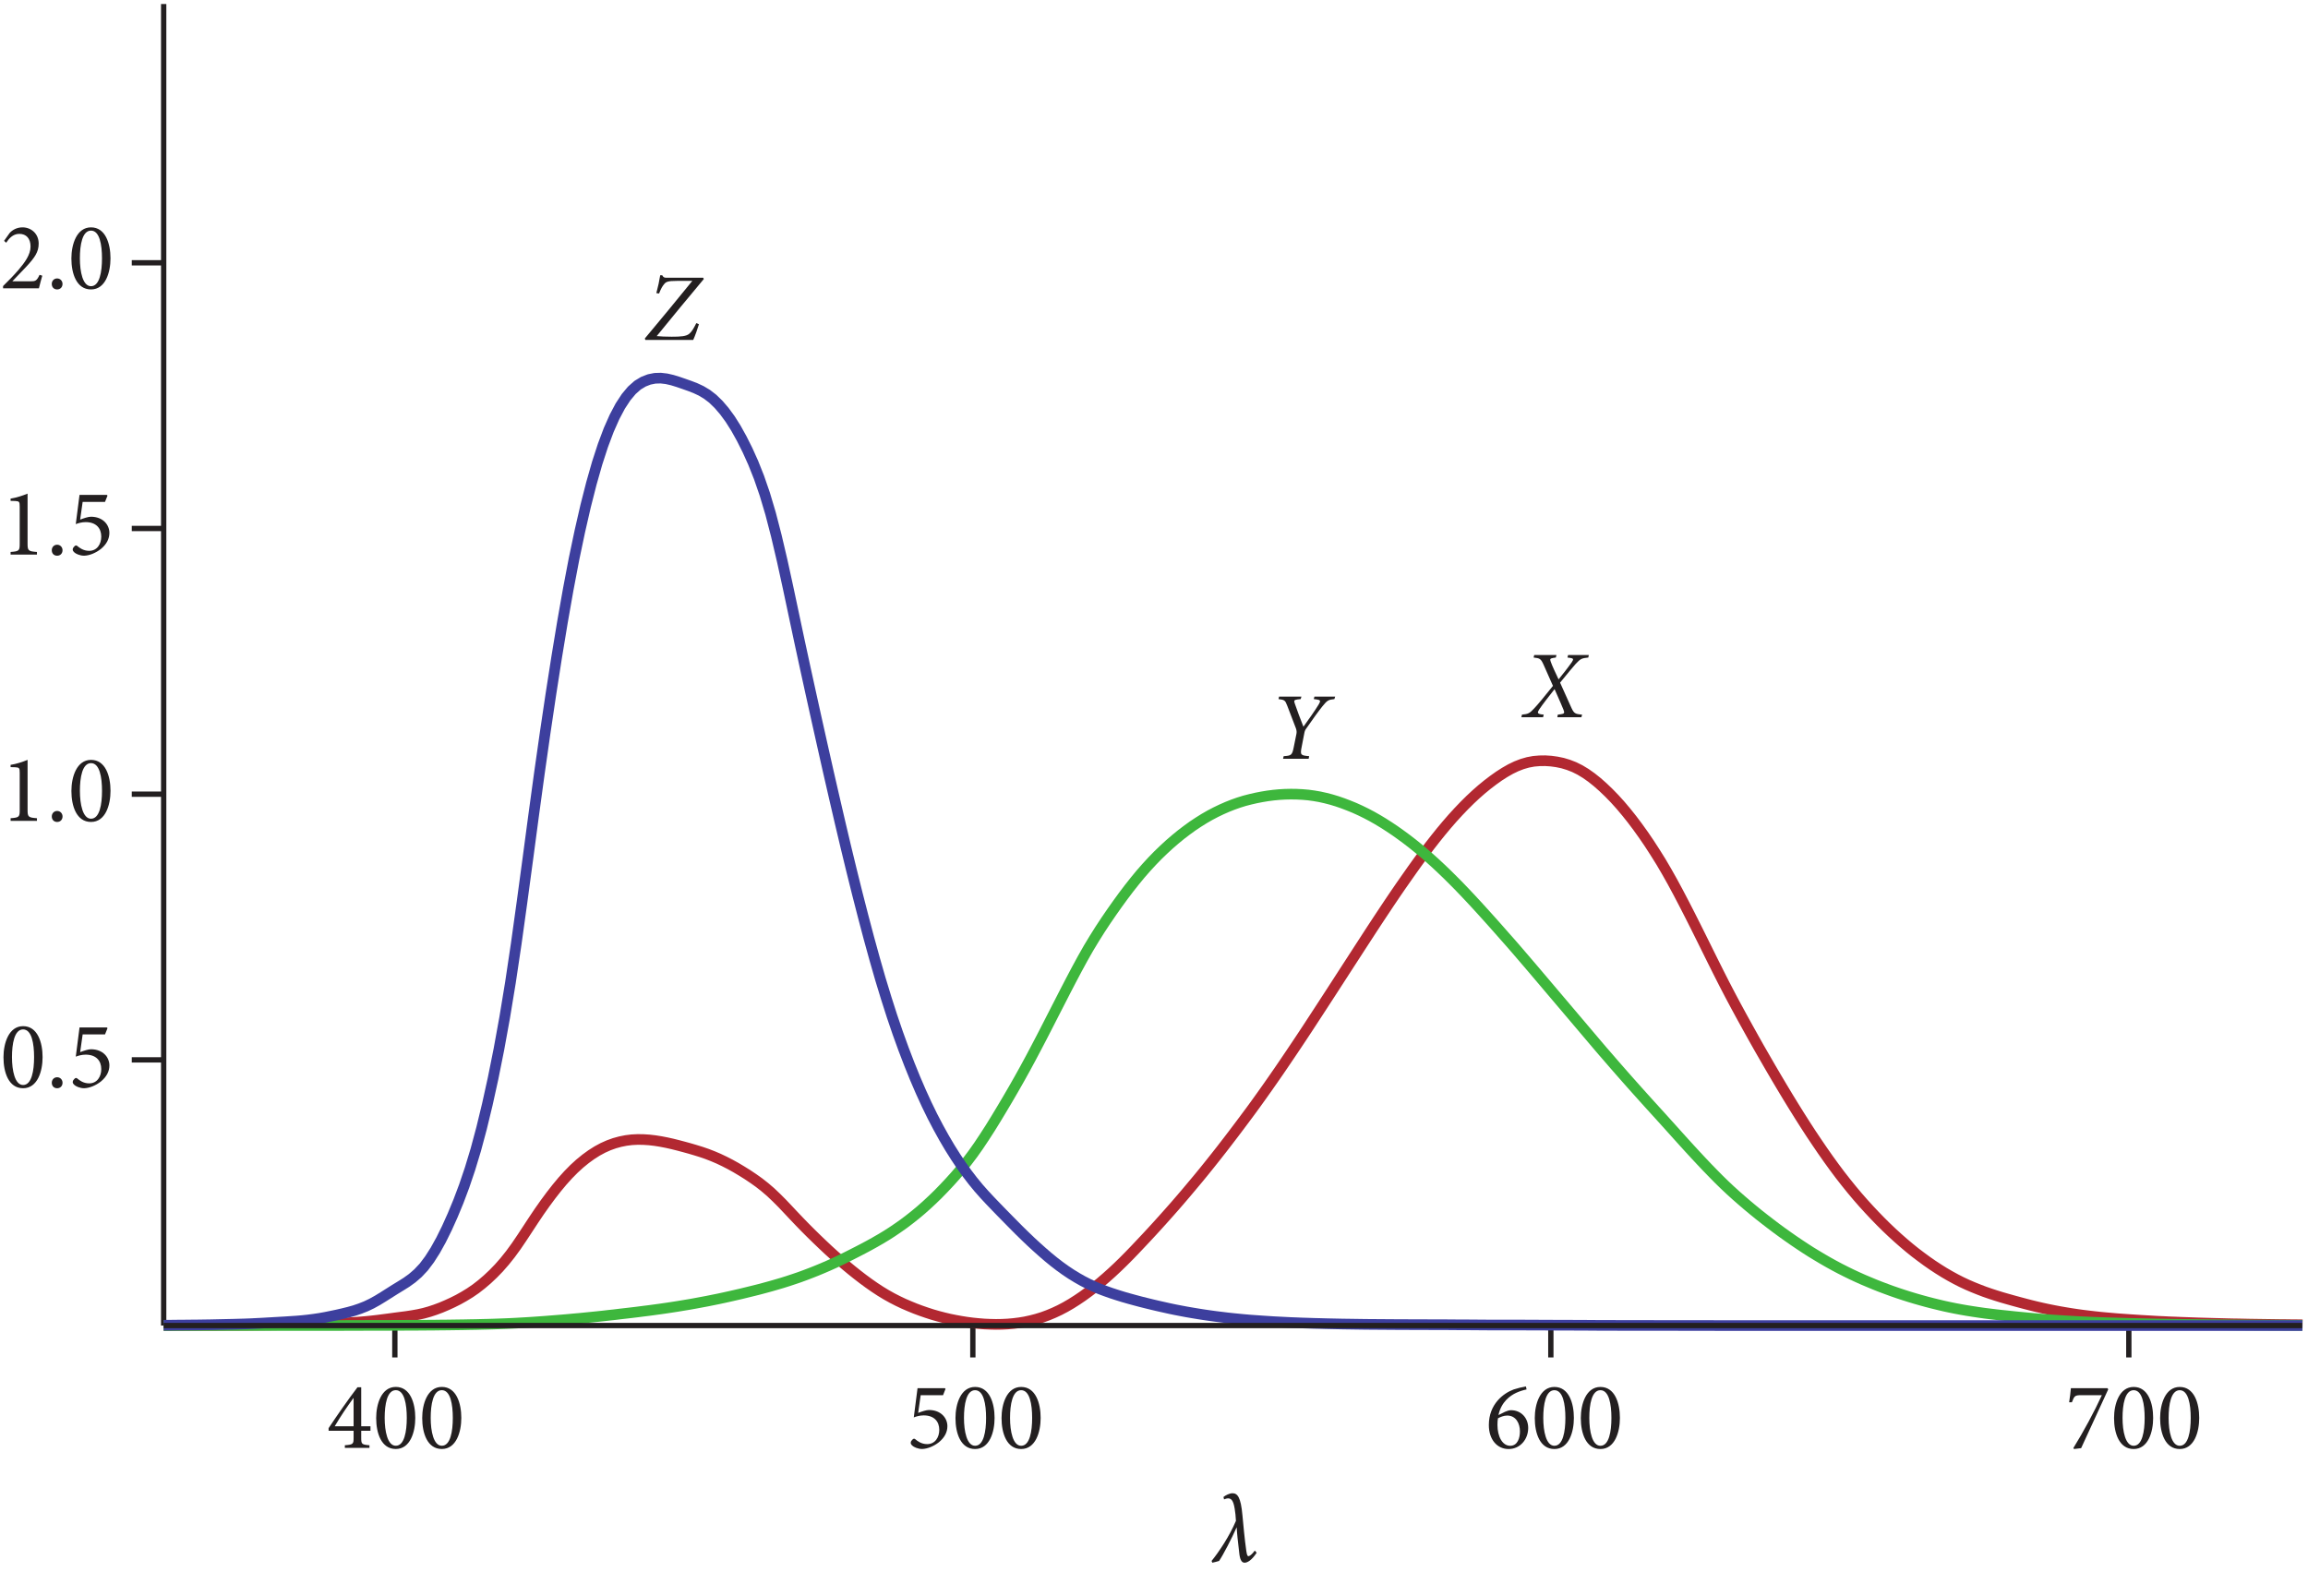 <?xml version="1.0" encoding="UTF-8" standalone="no"?>
<!-- Created with Inkscape (http://www.inkscape.org/) -->

<svg
   version="1.1"
   id="svg1"
   width="288.6"
   height="199.613"
   viewBox="0 0 288.6 199.613"
   sodipodi:docname="pha04f18.eps"
   xmlns:inkscape="http://www.inkscape.org/namespaces/inkscape"
   xmlns:sodipodi="http://sodipodi.sourceforge.net/DTD/sodipodi-0.dtd"
   xmlns="http://www.w3.org/2000/svg"
   xmlns:svg="http://www.w3.org/2000/svg">
  <defs
     id="defs1" />
  <sodipodi:namedview
     id="namedview1"
     pagecolor="#ffffff"
     bordercolor="#000000"
     borderopacity="0.25"
     inkscape:showpageshadow="2"
     inkscape:pageopacity="0.0"
     inkscape:pagecheckerboard="0"
     inkscape:deskcolor="#d1d1d1">
    <inkscape:page
       x="0"
       y="0"
       inkscape:label="1"
       id="page1"
       width="288.6"
       height="199.613"
       margin="0"
       bleed="0" />
  </sodipodi:namedview>
  <g
     id="g1"
     inkscape:groupmode="layer"
     inkscape:label="1">
    <g
       id="group-R5">
      <g
         id="g2"
         aria-label="400&#10;2.0&#10;1.5&#10;1.0&#10;0.5&#10;500600700&#10;λ&#10;Z&#10;Y&#10;X"
         transform="matrix(1.333,0,0,1.333,40.857,181.071)">
        <path
           id="path2"
           d="m 4.101,-1.606 v -0.422 H 3.233 v -3.656 H 2.882 c -0.926,1.219 -1.852,2.555 -2.707,3.832 v 0.246 H 2.519 v 0.656 c 0,0.586 -0.035,0.645 -0.82,0.703 V -2.65625e-4 H 4.007 V -0.246 C 3.28,-0.305 3.233,-0.352 3.233,-0.949 V -1.606 Z M 2.519,-2.028 H 0.749 C 1.335,-3.024 1.921,-3.879 2.507,-4.676 h 0.012 z m 3.958,-3.691 c -1.348,0 -1.84,1.605 -1.84,2.918 0,1.418 0.48,2.906 1.84,2.906 1.359,0 1.828,-1.594 1.828,-2.918 0,-1.383 -0.469,-2.906 -1.828,-2.906 z m 0,0.305 c 0.809,0 1.031,1.324 1.031,2.602 0,1.266 -0.223,2.613 -1.031,2.613 -0.773,0 -1.043,-1.359 -1.043,-2.613 0,-1.254 0.223,-2.602 1.043,-2.602 z M 10.795,-5.719 c -1.348,0 -1.84,1.605 -1.84,2.918 0,1.418 0.48,2.906 1.84,2.906 1.359,0 1.828,-1.594 1.828,-2.918 0,-1.383 -0.469,-2.906 -1.828,-2.906 z m 0,0.305 c 0.809,0 1.031,1.324 1.031,2.602 0,1.266 -0.223,2.613 -1.031,2.613 -0.773,0 -1.043,-1.359 -1.043,-2.613 0,-1.254 0.223,-2.602 1.043,-2.602 z M -26.939,-110.054 c -0.27,0.574 -0.387,0.609 -0.867,0.609 h -1.688 l 1.277,-1.336 c 0.832,-0.891 1.195,-1.418 1.195,-2.203 0,-0.949 -0.727,-1.523 -1.512,-1.523 -0.527,0 -0.949,0.234 -1.219,0.539 l -0.516,0.727 0.199,0.176 c 0.234,-0.352 0.609,-0.832 1.23,-0.832 0.656,0 1.055,0.434 1.055,1.195 0,0.773 -0.562,1.512 -1.125,2.18 -0.445,0.516 -0.949,1.031 -1.453,1.523 v 0.211 h 3.363 c 0.105,-0.41 0.199,-0.797 0.316,-1.184 z m 1.649,1.371 c 0.281,0 0.504,-0.199 0.504,-0.516 0,-0.293 -0.223,-0.516 -0.504,-0.516 -0.293,0 -0.504,0.223 -0.504,0.516 0,0.316 0.211,0.516 0.504,0.516 z m 3.176,-5.824 c -1.348,0 -1.84,1.605 -1.84,2.918 0,1.418 0.48,2.906 1.84,2.906 1.359,0 1.828,-1.594 1.828,-2.918 0,-1.383 -0.469,-2.906 -1.828,-2.906 z m 0,0.305 c 0.809,0 1.031,1.324 1.031,2.602 0,1.266 -0.223,2.613 -1.031,2.613 -0.773,0 -1.043,-1.359 -1.043,-2.613 0,-1.254 0.223,-2.602 1.043,-2.602 z m -5.071,30.396 V -84.053 c -0.82,-0.059 -0.879,-0.129 -0.879,-0.785 v -4.688 c -0.492,0.199 -1.02,0.375 -1.594,0.469 v 0.211 l 0.434,0.012 c 0.387,0.023 0.422,0.07 0.422,0.539 v 3.457 c 0,0.656 -0.035,0.727 -0.855,0.785 v 0.246 z m 1.896,0.105 c 0.281,0 0.504,-0.199 0.504,-0.516 0,-0.293 -0.223,-0.516 -0.504,-0.516 -0.293,0 -0.504,0.223 -0.504,0.516 0,0.316 0.211,0.516 0.504,0.516 z m 2.391,-5.051 h 2.098 l 0.234,-0.586 -0.059,-0.07 h -2.566 l -0.352,2.742 c 0.211,-0.082 0.551,-0.188 0.926,-0.188 0.984,0 1.465,0.574 1.465,1.359 0,0.68 -0.375,1.336 -1.137,1.336 -0.551,0 -0.914,-0.293 -1.113,-0.457 -0.082,-0.07 -0.152,-0.059 -0.234,0 -0.105,0.094 -0.188,0.211 -0.188,0.293 -0.023,0.105 0.023,0.188 0.141,0.305 0.129,0.129 0.516,0.316 0.926,0.316 0.48,-0.012 1.078,-0.246 1.57,-0.633 0.551,-0.457 0.797,-0.961 0.797,-1.512 0,-0.738 -0.586,-1.512 -1.734,-1.512 -0.246,0 -0.668,0.141 -1.008,0.27 z m -4.286,29.924 v -0.246 c -0.82,-0.059 -0.879,-0.129 -0.879,-0.785 v -4.688 c -0.492,0.199 -1.02,0.375 -1.594,0.469 v 0.211 l 0.434,0.012 c 0.387,0.023 0.422,0.07 0.422,0.539 v 3.457 c 0,0.656 -0.035,0.727 -0.855,0.785 v 0.246 z m 1.896,0.105 c 0.281,0 0.504,-0.199 0.504,-0.516 0,-0.293 -0.223,-0.516 -0.504,-0.516 -0.293,0 -0.504,0.223 -0.504,0.516 0,0.316 0.211,0.516 0.504,0.516 z m 3.176,-5.824 c -1.348,0 -1.84,1.605 -1.84,2.918 0,1.418 0.48,2.906 1.84,2.906 1.359,0 1.828,-1.594 1.828,-2.918 0,-1.383 -0.469,-2.906 -1.828,-2.906 z m 0,0.305 c 0.809,0 1.031,1.324 1.031,2.602 0,1.266 -0.223,2.613 -1.031,2.613 -0.773,0 -1.043,-1.359 -1.043,-2.613 0,-1.254 0.223,-2.602 1.043,-2.602 z m -6.372,24.677 c -1.348,0 -1.84,1.605 -1.84,2.918 0,1.418 0.48,2.906 1.84,2.906 1.359,0 1.828,-1.594 1.828,-2.918 0,-1.383 -0.469,-2.906 -1.828,-2.906 z m 0,0.305 c 0.809,0 1.031,1.324 1.031,2.602 0,1.266 -0.223,2.613 -1.031,2.613 -0.773,0 -1.043,-1.359 -1.043,-2.613 0,-1.254 0.223,-2.602 1.043,-2.602 z m 3.196,5.52 c 0.281,0 0.504,-0.199 0.504,-0.516 0,-0.293 -0.223,-0.516 -0.504,-0.516 -0.293,0 -0.504,0.223 -0.504,0.516 0,0.316 0.211,0.516 0.504,0.516 z m 2.391,-5.051 h 2.098 l 0.234,-0.586 -0.059,-0.07 h -2.566 l -0.352,2.742 c 0.211,-0.082 0.551,-0.188 0.926,-0.188 0.984,0 1.465,0.574 1.465,1.359 0,0.68 -0.375,1.336 -1.137,1.336 -0.551,0 -0.914,-0.293 -1.113,-0.457 -0.082,-0.07 -0.152,-0.059 -0.234,0 -0.105,0.094 -0.188,0.211 -0.188,0.293 -0.023,0.105 0.023,0.188 0.141,0.305 0.129,0.129 0.516,0.316 0.926,0.316 0.48,-0.012 1.078,-0.246 1.57,-0.633 0.551,-0.457 0.797,-0.961 0.797,-1.512 0,-0.738 -0.586,-1.512 -1.734,-1.512 -0.246,0 -0.668,0.141 -1.008,0.27 z m 78.612,33.847 h 2.098 L 58.045,-5.532 57.986,-5.602 H 55.42 l -0.352,2.742 c 0.211,-0.082 0.551,-0.188 0.926,-0.188 0.984,0 1.465,0.574 1.465,1.359 0,0.68 -0.375,1.336 -1.137,1.336 -0.551,0 -0.914,-0.293 -1.113,-0.457 -0.082,-0.07 -0.152,-0.059 -0.234,0 -0.105,0.094 -0.188,0.211 -0.188,0.293 -0.023,0.105 0.023,0.188 0.141,0.305 0.129,0.129 0.516,0.316 0.926,0.316 0.48,-0.012 1.078,-0.246 1.57,-0.633 0.551,-0.457 0.797,-0.961 0.797,-1.512 0,-0.738 -0.586,-1.512 -1.734,-1.512 -0.246,0 -0.668,0.141 -1.008,0.27 z m 5.104,-0.773 c -1.348,0 -1.84,1.605 -1.84,2.918 0,1.418 0.48,2.906 1.84,2.906 1.359,0 1.828,-1.594 1.828,-2.918 0,-1.383 -0.469,-2.906 -1.828,-2.906 z m 0,0.305 c 0.809,0 1.031,1.324 1.031,2.602 0,1.266 -0.223,2.613 -1.031,2.613 -0.773,0 -1.043,-1.359 -1.043,-2.613 0,-1.254 0.223,-2.602 1.043,-2.602 z m 4.321,-0.305 c -1.348,0 -1.84,1.605 -1.84,2.918 0,1.418 0.48,2.906 1.84,2.906 1.359,0 1.828,-1.594 1.828,-2.918 0,-1.383 -0.469,-2.906 -1.828,-2.906 z m 0,0.305 c 0.809,0 1.031,1.324 1.031,2.602 0,1.266 -0.223,2.613 -1.031,2.613 -0.773,0 -1.043,-1.359 -1.043,-2.613 0,-1.254 0.223,-2.602 1.043,-2.602 z m 44.774,2.332 c 0.27,-1.254 1.113,-1.828 1.664,-2.086 0.328,-0.152 0.68,-0.258 0.973,-0.316 l -0.059,-0.281 c -0.363,0.059 -0.797,0.164 -1.148,0.281 -0.961,0.352 -2.332,1.371 -2.332,3.34 0,1.383 0.797,2.25 1.852,2.25 1.078,0 1.84,-0.902 1.84,-1.98 0,-0.926 -0.656,-1.664 -1.617,-1.664 -0.176,0 -0.363,0.07 -0.562,0.152 z m 0.82,0.047 c 0.82,0 1.195,0.738 1.195,1.488 0,0.598 -0.211,1.348 -0.914,1.348 -0.738,0 -1.195,-0.879 -1.195,-1.957 0,-0.234 0.012,-0.457 0.047,-0.621 0.223,-0.117 0.527,-0.258 0.867,-0.258 z m 4.427,-2.684 c -1.348,0 -1.84,1.605 -1.84,2.918 0,1.418 0.48,2.906 1.84,2.906 1.359,0 1.828,-1.594 1.828,-2.918 0,-1.383 -0.469,-2.906 -1.828,-2.906 z m 0,0.305 c 0.809,0 1.031,1.324 1.031,2.602 0,1.266 -0.223,2.613 -1.031,2.613 -0.773,0 -1.043,-1.359 -1.043,-2.613 0,-1.254 0.223,-2.602 1.043,-2.602 z m 4.318,-0.305 c -1.348,0 -1.84,1.605 -1.84,2.918 0,1.418 0.48,2.906 1.84,2.906 1.359,0 1.828,-1.594 1.828,-2.918 0,-1.383 -0.469,-2.906 -1.828,-2.906 z m 0,0.305 c 0.809,0 1.031,1.324 1.031,2.602 0,1.266 -0.223,2.613 -1.031,2.613 -0.773,0 -1.043,-1.359 -1.043,-2.613 0,-1.254 0.223,-2.602 1.043,-2.602 z m 47.566,-0.188 h -3.434 c -0.035,0.387 -0.082,0.832 -0.164,1.324 h 0.258 c 0.223,-0.586 0.27,-0.668 0.867,-0.668 h 1.945 c -0.715,1.559 -1.723,3.422 -2.672,4.957 l 0.059,0.094 0.668,-0.082 c 0.867,-1.863 1.699,-3.691 2.543,-5.52 z m 2.455,-0.117 c -1.348,0 -1.84,1.605 -1.84,2.918 0,1.418 0.48,2.906 1.84,2.906 1.359,0 1.828,-1.594 1.828,-2.918 0,-1.383 -0.469,-2.906 -1.828,-2.906 z m 0,0.305 c 0.809,0 1.031,1.324 1.031,2.602 0,1.266 -0.223,2.613 -1.031,2.613 -0.773,0 -1.043,-1.359 -1.043,-2.613 0,-1.254 0.223,-2.602 1.043,-2.602 z m 4.321,-0.305 c -1.348,0 -1.84,1.605 -1.84,2.918 0,1.418 0.48,2.906 1.84,2.906 1.359,0 1.828,-1.594 1.828,-2.918 0,-1.383 -0.469,-2.906 -1.828,-2.906 z m 0,0.305 c 0.809,0 1.031,1.324 1.031,2.602 0,1.266 -0.223,2.613 -1.031,2.613 -0.773,0 -1.043,-1.359 -1.043,-2.613 0,-1.254 0.223,-2.602 1.043,-2.602 z m 0,0"
           style="fill:#231f20;fill-opacity:1;fill-rule:nonzero;stroke:none" />
        <path
           id="path3"
           d="m 87.058,9.635 c -0.281,0.387 -0.504,0.527 -0.598,0.527 -0.082,0 -0.141,-0.094 -0.199,-0.492 -0.164,-1.137 -0.293,-2.602 -0.363,-3.34 -0.152,-1.723 -0.469,-2.074 -0.938,-2.074 -0.258,0 -0.633,0.176 -0.844,0.352 l 0.059,0.223 c 0.117,-0.047 0.258,-0.094 0.387,-0.094 0.281,0.012 0.48,0.176 0.609,0.973 0.059,0.34 0.094,0.703 0.117,1.137 -0.609,1.441 -1.582,2.895 -2.285,3.762 l 0.07,0.164 c 0.223,-0.047 0.434,-0.105 0.633,-0.164 0.352,-0.504 1.207,-2.145 1.652,-3.164 0.035,0.645 0.105,1.242 0.234,2.355 0.059,0.645 0.211,0.973 0.504,0.973 0.27,0 0.668,-0.223 1.137,-0.937 z M 35.313,-109.779 h -3.387 c -0.258,0 -0.34,-0.023 -0.457,-0.234 h -0.188 c -0.07,0.469 -0.211,1.125 -0.363,1.676 l 0.258,0.035 c 0.176,-0.469 0.328,-0.703 0.457,-0.855 0.176,-0.234 0.34,-0.328 1.23,-0.328 h 1.43 c -1.488,1.84 -2.965,3.621 -4.453,5.402 l 0.047,0.141 h 4.488 c 0.152,-0.305 0.457,-1.184 0.539,-1.477 l -0.246,-0.105 c -0.234,0.469 -0.41,0.785 -0.656,0.996 -0.293,0.246 -0.797,0.281 -1.652,0.281 -0.598,0 -1.055,-0.023 -1.406,-0.059 1.477,-1.805 2.918,-3.574 4.418,-5.355 z m 59.282,39.296 h -1.945 l -0.059,0.234 0.27,0.035 c 0.34,0.047 0.398,0.117 0.211,0.434 -0.363,0.609 -1.02,1.523 -1.453,2.121 -0.246,-0.621 -0.645,-1.664 -0.809,-2.168 -0.094,-0.27 -0.082,-0.34 0.234,-0.387 l 0.316,-0.035 0.07,-0.234 h -2.098 l -0.047,0.234 c 0.562,0.07 0.621,0.105 0.82,0.633 0.363,0.938 0.586,1.535 0.809,2.109 0.07,0.211 0.082,0.34 0.047,0.527 l -0.246,1.219 c -0.152,0.773 -0.223,0.82 -0.949,0.867 l -0.059,0.246 h 2.402 l 0.047,-0.246 c -0.797,-0.07 -0.855,-0.105 -0.703,-0.867 l 0.246,-1.277 c 0.035,-0.199 0.082,-0.328 0.223,-0.504 0.586,-0.844 1.066,-1.512 1.477,-2.027 0.457,-0.562 0.551,-0.621 1.125,-0.68 z m 23.795,-3.899 h -1.945 l -0.059,0.234 0.258,0.035 c 0.305,0.047 0.34,0.117 0.152,0.398 -0.387,0.551 -0.82,1.09 -1.242,1.617 -0.328,-0.703 -0.586,-1.23 -0.738,-1.664 -0.094,-0.258 -0.047,-0.293 0.246,-0.352 l 0.234,-0.035 0.059,-0.234 h -2.086 l -0.059,0.234 c 0.598,0.07 0.68,0.105 0.949,0.703 l 0.867,1.957 c -0.773,0.973 -1.453,1.793 -1.758,2.109 -0.434,0.469 -0.574,0.539 -1.148,0.586 l -0.059,0.246 h 2.039 l 0.059,-0.246 -0.223,-0.023 c -0.375,-0.059 -0.387,-0.164 -0.211,-0.445 0.363,-0.539 0.855,-1.16 1.453,-1.922 0.504,1.137 0.715,1.629 0.832,1.922 0.129,0.316 0.082,0.387 -0.246,0.434 l -0.281,0.035 -0.047,0.246 h 2.262 l 0.059,-0.246 c -0.691,-0.059 -0.762,-0.105 -1.066,-0.785 l -0.996,-2.215 c 0.785,-0.961 1.184,-1.441 1.453,-1.746 0.48,-0.516 0.574,-0.539 1.195,-0.609 z m 0,0"
           style="fill:#231f20;fill-opacity:1;fill-rule:nonzero;stroke:none" />
      </g>
      <path
         id="path4"
         d="m 371.227,224.449 v 30"
         style="fill:none;stroke:#231f20;stroke-width:5;stroke-linecap:butt;stroke-linejoin:miter;stroke-miterlimit:3.25;stroke-dasharray:none;stroke-opacity:1"
         transform="matrix(0.133,0,0,-0.133,0,199.613)" />
      <path
         id="path5"
         d="m 914.641,224.449 v 30"
         style="fill:none;stroke:#231f20;stroke-width:5;stroke-linecap:butt;stroke-linejoin:miter;stroke-miterlimit:3.25;stroke-dasharray:none;stroke-opacity:1"
         transform="matrix(0.133,0,0,-0.133,0,199.613)" />
      <path
         id="path6"
         d="m 1458.06,224.449 v 30"
         style="fill:none;stroke:#231f20;stroke-width:5;stroke-linecap:butt;stroke-linejoin:miter;stroke-miterlimit:3.25;stroke-dasharray:none;stroke-opacity:1"
         transform="matrix(0.133,0,0,-0.133,0,199.613)" />
      <path
         id="path7"
         d="m 2001.47,224.449 v 30"
         style="fill:none;stroke:#231f20;stroke-width:5;stroke-linecap:butt;stroke-linejoin:miter;stroke-miterlimit:3.25;stroke-dasharray:none;stroke-opacity:1"
         transform="matrix(0.133,0,0,-0.133,0,199.613)" />
      <path
         id="path8"
         d="m 123.887,1003.92 h 30"
         style="fill:none;stroke:#231f20;stroke-width:5;stroke-linecap:butt;stroke-linejoin:miter;stroke-miterlimit:3.25;stroke-dasharray:none;stroke-opacity:1"
         transform="matrix(0.133,0,0,-0.133,0,199.613)" />
      <path
         id="path9"
         d="m 123.887,1253.75 h 30"
         style="fill:none;stroke:#231f20;stroke-width:5;stroke-linecap:butt;stroke-linejoin:miter;stroke-miterlimit:3.25;stroke-dasharray:none;stroke-opacity:1"
         transform="matrix(0.133,0,0,-0.133,0,199.613)" />
      <path
         id="path10"
         d="m 123.887,504.254 h 30"
         style="fill:none;stroke:#231f20;stroke-width:5;stroke-linecap:butt;stroke-linejoin:miter;stroke-miterlimit:3.25;stroke-dasharray:none;stroke-opacity:1"
         transform="matrix(0.133,0,0,-0.133,0,199.613)" />
      <path
         id="path11"
         d="m 123.887,754.082 h 30"
         style="fill:none;stroke:#231f20;stroke-width:5;stroke-linecap:butt;stroke-linejoin:miter;stroke-miterlimit:3.25;stroke-dasharray:none;stroke-opacity:1"
         transform="matrix(0.133,0,0,-0.133,0,199.613)" />
      <path
         id="path12"
         d="M 153.887,254.449 V 1497.07"
         style="fill:none;stroke:#231f20;stroke-width:5;stroke-linecap:butt;stroke-linejoin:miter;stroke-miterlimit:3.25;stroke-dasharray:none;stroke-opacity:1"
         transform="matrix(0.133,0,0,-0.133,0,199.613)" />
      <path
         id="path13"
         d="m 153.887,254.488 5.429,0.043 h 16.289 l 5.43,0.039 h 10.852 l 5.426,0.032 h 5.468 l 10.864,0.078 h 5.433 l 16.289,0.121 5.43,0.078 5.43,0.043 5.468,0.066 5.43,0.043 27.148,0.391 5.434,0.117 5.43,0.16 5.468,0.192 5.43,0.199 10.852,0.469 10.855,0.543 5.434,0.32 5.429,0.387 5.426,0.472 5.477,0.551 5.43,0.617 10.859,1.403 5.43,0.75 10.859,1.398 5.43,0.832 5.429,0.969 5.469,1.211 5.43,1.519 5.429,1.801 5.434,2.027 5.43,2.313 5.429,2.5 5.43,2.726 5.43,3.051 5.429,3.321 5.458,3.75 5.429,4.218 5.434,4.653 5.429,5.109 5.426,5.59 5.434,6.211 5.43,6.801 5.433,7.457 5.43,8.011 5.469,8.321 5.429,8.281 5.43,8.078 5.43,7.699 5.429,7.34 5.43,6.949 5.43,6.532 5.429,6.011 5.43,5.508 5.473,5 5.429,4.422 5.43,3.937 5.43,3.442 5.429,2.93 5.43,2.421 5.43,1.95 5.43,1.488 5.46,1.09 5.426,0.672 5.434,0.269 5.43,-0.078 5.433,-0.352 5.43,-0.628 5.43,-0.864 5.429,-1.047 5.43,-1.211 5.469,-1.371 5.433,-1.437 5.43,-1.492 5.43,-1.598 5.429,-1.684 5.43,-1.867 5.43,-2.109 5.429,-2.313 5.43,-2.578 5.469,-2.812 5.429,-3.008 5.43,-3.242 5.43,-3.387 5.43,-3.641 5.429,-3.859 5.43,-4.262 5.43,-4.648 5.429,-5.16 5.469,-5.473 5.43,-5.738 5.429,-5.781 5.43,-5.7 5.43,-5.59 5.429,-5.429 5.43,-5.313 5.43,-5.199 5.43,-5.117 5.468,-4.961 5.43,-4.762 5.43,-4.648 5.429,-4.492 5.43,-4.34 5.43,-4.18 5.429,-3.98 5.43,-3.789 5.43,-3.559 5.469,-3.32 5.429,-3.039 5.43,-2.782 5.43,-2.582 5.429,-2.34 5.43,-2.226 5.43,-2.031 5.429,-1.871 5.43,-1.758 5.469,-1.563 5.429,-1.41 5.43,-1.289 5.43,-1.09 5.43,-0.98 5.429,-0.86 5.43,-0.699 5.43,-0.539 5.429,-0.441 5.469,-0.231 5.43,-0.121 5.429,0.082 5.43,0.27 5.43,0.468 5.429,0.672 5.43,0.891 5.43,1.18 5.43,1.398 5.468,1.68 5.43,1.992 5.43,2.269 5.429,2.539 5.428,2.852 5.43,3.156 5.43,3.442 5.43,3.672 5.43,3.949 5.47,4.179 5.43,4.411 5.43,4.648 5.43,4.852 5.43,5.07 5.43,5.277 5.43,5.473 5.43,5.621 5.43,5.75 5.47,5.809 5.43,5.859 5.43,5.941 5.42,6.02 5.43,6.09 5.43,6.168 5.43,6.293 5.43,6.367 5.43,6.48 5.47,6.532 5.43,6.64 5.43,6.75 5.43,6.84 5.43,6.91 5.43,7.039 5.43,7.102 5.43,7.187 5.43,7.27 5.47,7.34 5.43,7.461 5.43,7.582 5.43,7.66 5.43,7.769 5.43,7.848 5.43,7.973 5.43,8.047 5.43,8.086 5.46,8.203 5.43,8.242 10.86,16.64 10.86,16.719 16.29,25.196 5.47,8.437 5.43,8.398 10.86,16.719 5.43,8.281 5.43,8.204 5.43,8.164 5.43,8.047 5.43,7.929 5.47,7.813 5.43,7.734 5.43,7.578 5.43,7.383 5.43,7.227 5.43,6.953 5.43,6.758 5.42,6.484 5.43,6.25 5.47,5.976 5.43,5.665 5.43,5.39 5.43,5.078 5.43,4.766 5.43,4.453 5.43,4.141 5.43,3.867 5.43,3.476 5.47,3.125 5.43,2.618 5.43,2.109 5.43,1.562 5.43,1.016 5.43,0.469 5.43,0.078 5.43,-0.352 5.43,-0.742 5.47,-1.133 5.43,-1.64 5.43,-2.11 5.42,-2.695 5.43,-3.281 5.43,-3.828 5.43,-4.336 5.43,-4.805 5.47,-5.234 5.43,-5.586 5.43,-6.016 5.43,-6.445 5.43,-6.797 5.43,-7.227 5.43,-7.578 5.43,-7.968 5.43,-8.399 5.47,-8.75 5.43,-9.258 5.43,-9.648 5.43,-10.078 5.43,-10.391 5.43,-10.586 5.43,-10.781 5.43,-10.899 5.43,-10.976 5.46,-11.016 5.43,-10.859 5.43,-10.703 5.43,-10.43 5.43,-10.195 5.43,-10 5.43,-9.844 5.43,-9.766 5.43,-9.648 5.47,-9.492 5.43,-9.41 5.43,-9.262 5.43,-9.141 5.43,-9.027 5.43,-8.859 5.43,-8.711 5.43,-8.559 5.43,-8.363 5.47,-8.16 5.43,-7.969 5.43,-7.738 5.43,-7.5 5.43,-7.262 5.43,-6.949 5.43,-6.719 5.43,-6.492 5.42,-6.211 5.47,-6.008 5.43,-5.789 5.43,-5.582 5.43,-5.391 5.43,-5.16 5.43,-4.957 5.43,-4.762 5.43,-4.582 5.43,-4.367 5.47,-4.141 5.43,-3.992 5.43,-3.777 5.43,-3.563 5.43,-3.398 5.43,-3.16 5.43,-2.969 5.43,-2.769 5.43,-2.543 5.47,-2.348 5.43,-2.18 5.43,-2.07 5.43,-1.879 5.42,-1.762 5.43,-1.679 5.43,-1.559 5.43,-1.523 5.43,-1.477 5.47,-1.453 5.43,-1.41 5.43,-1.328 5.43,-1.25 5.43,-1.172 5.43,-1.09 5.43,-1.02 5.43,-0.937 5.43,-0.891 5.47,-0.82 5.43,-0.75 5.43,-0.66 5.43,-0.629 5.43,-0.582 5.43,-0.508 10.86,-0.941 5.43,-0.391 5.46,-0.391 10.86,-0.699 16.29,-0.941 5.43,-0.231 5.43,-0.277 5.43,-0.191 5.47,-0.239 16.29,-0.582 16.29,-0.469 5.43,-0.121 5.43,-0.148 5.47,-0.121 5.43,-0.078 10.86,-0.231 27.14,-0.39 5.47,-0.039 5.43,-0.082 5.43,-0.04 5.43,-0.082"
         style="fill:none;stroke:#b22831;stroke-width:10;stroke-linecap:butt;stroke-linejoin:round;stroke-miterlimit:3.25;stroke-dasharray:none;stroke-opacity:1"
         transform="matrix(0.133,0,0,-0.133,0,199.613)" />
      <path
         id="path14"
         d="m 153.887,254.449 h 130.386 l 5.434,0.039 h 32.606 l 5.429,0.043 h 10.863 l 5.426,0.039 h 10.907 l 5.429,0.032 h 5.43 l 5.43,0.039 h 5.429 l 5.43,0.039 h 5.43 l 5.429,0.039 5.469,0.043 10.859,0.078 5.434,0.082 5.43,0.039 16.289,0.23 5.429,0.118 5.458,0.082 5.429,0.148 5.434,0.121 5.429,0.16 10.86,0.391 5.43,0.23 5.433,0.27 5.43,0.32 5.469,0.309 5.429,0.351 10.86,0.778 16.289,1.293 5.429,0.468 5.43,0.508 5.473,0.473 16.289,1.641 5.429,0.578 5.43,0.629 5.43,0.582 5.43,0.668 5.46,0.621 5.426,0.629 5.434,0.66 5.43,0.703 5.433,0.668 10.86,1.48 5.429,0.782 5.43,0.82 5.469,0.859 10.863,1.801 5.43,0.977 10.859,2.031 10.859,2.191 5.43,1.168 5.469,1.211 10.859,2.5 10.86,2.66 5.429,1.36 5.43,1.449 5.43,1.48 5.429,1.563 5.469,1.609 5.43,1.707 5.429,1.801 5.43,1.84 5.43,1.992 5.429,2.07 5.43,2.149 5.43,2.262 5.43,2.347 5.468,2.461 5.43,2.578 5.43,2.653 5.429,2.738 5.43,2.769 5.43,2.813 5.429,2.891 5.43,3.007 5.43,3.129 5.469,3.282 5.429,3.468 5.43,3.684 5.43,3.816 5.429,4.114 5.43,4.289 5.43,4.531 5.429,4.808 5.43,5.04 5.469,5.312 5.429,5.59 5.43,5.777 5.43,6.051 5.43,6.371 5.429,6.758 5.43,7.191 5.43,7.692 5.429,8.16 5.469,8.476 5.43,8.793 5.429,9.02 5.43,9.141 5.43,9.339 5.429,9.528 5.43,9.769 5.43,10.039 5.43,10.274 5.468,10.469 5.43,10.585 5.43,10.625 10.857,21.172 5.43,10.469 5.43,10.274 5.43,10 5.43,9.57 5.47,9.062 5.43,8.633 5.43,8.242 5.43,7.93 5.43,7.695 5.43,7.461 5.43,7.188 5.43,6.875 5.43,6.601 5.47,6.25 5.43,5.899 5.43,5.586 5.42,5.234 5.43,5 5.43,4.688 5.43,4.453 5.43,4.14 5.43,3.946 5.47,3.632 5.43,3.399 5.43,3.125 5.43,2.851 5.43,2.618 5.43,2.382 5.43,2.149 5.43,1.914 5.43,1.68 5.47,1.406 5.43,1.25 5.43,1.055 5.43,0.898 5.43,0.703 5.43,0.508 5.43,0.312 5.43,0.118 5.43,-0.078 5.46,-0.274 5.43,-0.469 5.43,-0.742 5.43,-0.937 5.43,-1.211 5.43,-1.407 5.43,-1.64 5.43,-1.875 5.43,-2.07 5.47,-2.227 5.43,-2.461 5.43,-2.656 5.43,-2.852 5.43,-3.086 5.43,-3.281 5.43,-3.477 5.43,-3.632 5.43,-3.868 5.47,-4.023 5.43,-4.18 5.43,-4.375 5.43,-4.531 5.43,-4.726 5.43,-4.883 5.43,-5.078 5.42,-5.196 5.43,-5.39 5.47,-5.508 5.43,-5.664 5.43,-5.742 5.43,-5.86 5.43,-5.937 5.43,-6.016 5.43,-6.055 5.43,-6.132 5.43,-6.172 5.47,-6.172 5.43,-6.25 10.86,-12.656 5.43,-6.368 21.72,-25.625 5.47,-6.445 32.57,-38.437 5.43,-6.368 5.47,-6.289 5.43,-6.289 5.43,-6.207 5.43,-6.179 5.43,-6.133 5.43,-6.09 5.43,-6.047 5.43,-6.023 5.43,-5.977 5.47,-6.012 10.86,-12.039 5.43,-6.051 5.43,-6.019 5.43,-5.973 5.43,-5.898 5.43,-5.82 5.43,-5.739 5.46,-5.633 5.43,-5.507 5.43,-5.309 5.43,-5.121 5.43,-4.922 5.43,-4.758 5.43,-4.652 5.43,-4.527 5.43,-4.422 5.47,-4.289 5.43,-4.18 5.43,-4.109 5.43,-3.981 5.43,-3.871 5.43,-3.789 5.43,-3.672 5.43,-3.59 5.43,-3.48 5.47,-3.321 5.43,-3.238 5.43,-3.129 5.43,-3 5.43,-2.89 5.43,-2.743 5.43,-2.66 5.43,-2.527 5.42,-2.43 5.47,-2.301 5.43,-2.269 5.43,-2.141 5.43,-2.039 5.43,-1.992 5.43,-1.867 5.43,-1.801 5.43,-1.723 5.43,-1.636 5.47,-1.563 5.43,-1.488 5.43,-1.402 5.43,-1.329 5.43,-1.289 5.43,-1.171 5.43,-1.098 5.43,-1.012 5.43,-0.941 5.47,-0.86 5.43,-0.82 5.43,-0.777 10.85,-1.332 5.43,-0.621 5.43,-0.547 5.43,-0.59 5.43,-0.543 5.47,-0.508 5.43,-0.539 10.86,-0.941 5.43,-0.43 5.43,-0.391 10.86,-0.711 5.43,-0.308 5.47,-0.313 5.43,-0.277 10.86,-0.473 10.86,-0.386 16.29,-0.461 5.46,-0.161 27.15,-0.589 5.43,-0.071 5.43,-0.121 5.43,-0.078 5.47,-0.082 5.43,-0.078 5.43,-0.039 5.43,-0.07 5.43,-0.043 5.43,-0.079 5.43,-0.039 5.43,-0.082 5.43,-0.039 5.47,-0.039 21.72,-0.152 h 5.43 l 10.86,-0.078 h 5.42 l 5.47,-0.039 5.43,-0.043 h 5.43 l 5.43,-0.039"
         style="fill:none;stroke:#3eb73d;stroke-width:10;stroke-linecap:butt;stroke-linejoin:round;stroke-miterlimit:3.25;stroke-dasharray:none;stroke-opacity:1"
         transform="matrix(0.133,0,0,-0.133,0,199.613)" />
      <path
         id="path15"
         d="m 153.887,254.719 5.429,0.043 5.43,0.078 10.859,0.082 5.43,0.066 5.43,0.043 10.848,0.16 5.468,0.118 16.297,0.351 10.86,0.309 5.429,0.203 10.86,0.539 5.468,0.32 16.289,0.93 10.86,0.711 5.429,0.469 5.434,0.578 5.43,0.703 5.468,0.816 5.43,0.981 5.43,1.101 5.422,1.129 5.426,1.25 5.429,1.332 5.434,1.52 5.429,1.84 5.426,2.14 5.477,2.617 5.43,3.012 5.429,3.32 10.86,6.872 5.429,3.32 5.43,3.398 5.43,3.91 5.429,4.692 5.469,5.816 5.43,7.223 5.429,8.519 5.434,9.801 5.43,10.981 5.429,12.07 5.43,13.129 5.43,14.449 5.429,16.051 5.458,18.008 5.429,20.242 5.434,22.461 5.429,24.609 5.426,27.067 5.434,29.922 5.43,33.007 5.433,36.407 5.43,39.101 5.469,40.547 5.429,40.75 5.43,39.797 5.43,38.125 5.429,36.523 5.43,34.805 5.43,32.891 5.429,30.781 5.43,28.516 5.473,26.05 5.429,23.68 5.43,21.32 5.43,19.07 5.429,16.68 5.43,14.45 5.43,12.27 5.43,10.27 5.46,8.32 5.426,6.48 5.434,4.81 5.43,3.28 5.433,2.11 5.43,1.09 5.43,0.16 5.429,-0.63 5.43,-1.25 5.469,-1.68 5.433,-1.87 5.43,-1.92 5.43,-2.1 5.429,-2.54 5.43,-3.25 5.43,-4.18 5.429,-5.27 5.43,-6.33 5.469,-7.46 5.429,-8.59 5.43,-9.77 5.43,-10.82 5.43,-12.07 5.429,-13.67 5.43,-15.74 5.43,-18.21 5.429,-20.972 5.469,-23.281 5.43,-24.805 10.859,-51.093 5.43,-25.079 5.429,-24.765 5.43,-24.531 5.43,-24.297 5.43,-24.102 5.468,-23.828 5.43,-23.398 5.43,-22.969 5.429,-22.383 5.43,-21.836 5.43,-21.172 5.429,-20.547 5.43,-19.726 5.43,-18.906 5.469,-17.93 5.429,-16.953 5.43,-15.938 5.43,-15 5.429,-14.179 5.43,-13.399 5.43,-12.621 5.429,-11.871 5.43,-11.141 5.469,-10.457 5.429,-9.812 5.43,-9.219 5.43,-8.629 5.43,-8.133 5.429,-7.566 5.43,-7.07 5.43,-6.614 5.429,-6.129 5.469,-5.859 5.43,-5.66 5.429,-5.59 5.43,-5.539 5.43,-5.512 5.429,-5.469 5.43,-5.308 5.43,-5.203 5.43,-5 5.468,-4.879 5.43,-4.692 5.43,-4.449 5.429,-4.179 5.428,-3.911 5.43,-3.629 5.43,-3.32 5.43,-3.078 5.43,-2.781 5.47,-2.539 5.43,-2.274 5.43,-2.027 5.43,-1.91 5.43,-1.762 5.43,-1.68 5.43,-1.558 5.43,-1.481 5.43,-1.449 5.47,-1.371 5.43,-1.328 5.43,-1.281 10.85,-2.43 5.43,-1.129 5.43,-1.051 5.43,-1.019 5.43,-0.93 5.47,-0.91 5.43,-0.852 5.43,-0.789 5.43,-0.742 10.86,-1.328 5.43,-0.582 5.43,-0.547 5.43,-0.512 5.47,-0.468 10.86,-0.77 10.86,-0.711 16.29,-0.82 5.43,-0.199 5.46,-0.231 5.43,-0.16 5.43,-0.191 5.43,-0.122 5.43,-0.16 16.29,-0.347 5.43,-0.071 5.47,-0.082 10.86,-0.156 32.58,-0.23 h 5.47 l 5.43,-0.043 h 10.86 l 5.43,-0.039 h 5.43 l 5.43,-0.04 h 5.42 l 5.43,-0.039 5.47,-0.043 h 5.43 l 21.72,-0.16 h 5.43 l 5.43,-0.027 h 21.76 l 5.43,-0.039 h 5.43 l 5.43,-0.043 h 5.43 l 10.86,-0.078 h 10.9 l 10.85,-0.082 h 5.43 l 10.86,-0.078 h 5.43 l 5.47,-0.039 h 5.43 l 5.43,-0.032 h 27.15 l 5.43,-0.039 h 21.76 l 5.43,-0.043 h 27.18 l 5.43,-0.039 h 548.83"
         style="fill:none;stroke:#3d3f9e;stroke-width:10;stroke-linecap:butt;stroke-linejoin:round;stroke-miterlimit:3.25;stroke-dasharray:none;stroke-opacity:1"
         transform="matrix(0.133,0,0,-0.133,0,199.613)" />
      <path
         id="path16"
         d="M 153.887,254.449 H 2164.47"
         style="fill:none;stroke:#231f20;stroke-width:5;stroke-linecap:butt;stroke-linejoin:miter;stroke-miterlimit:3.25;stroke-dasharray:none;stroke-opacity:1"
         transform="matrix(0.133,0,0,-0.133,0,199.613)" />
    </g>
  </g>
</svg>
